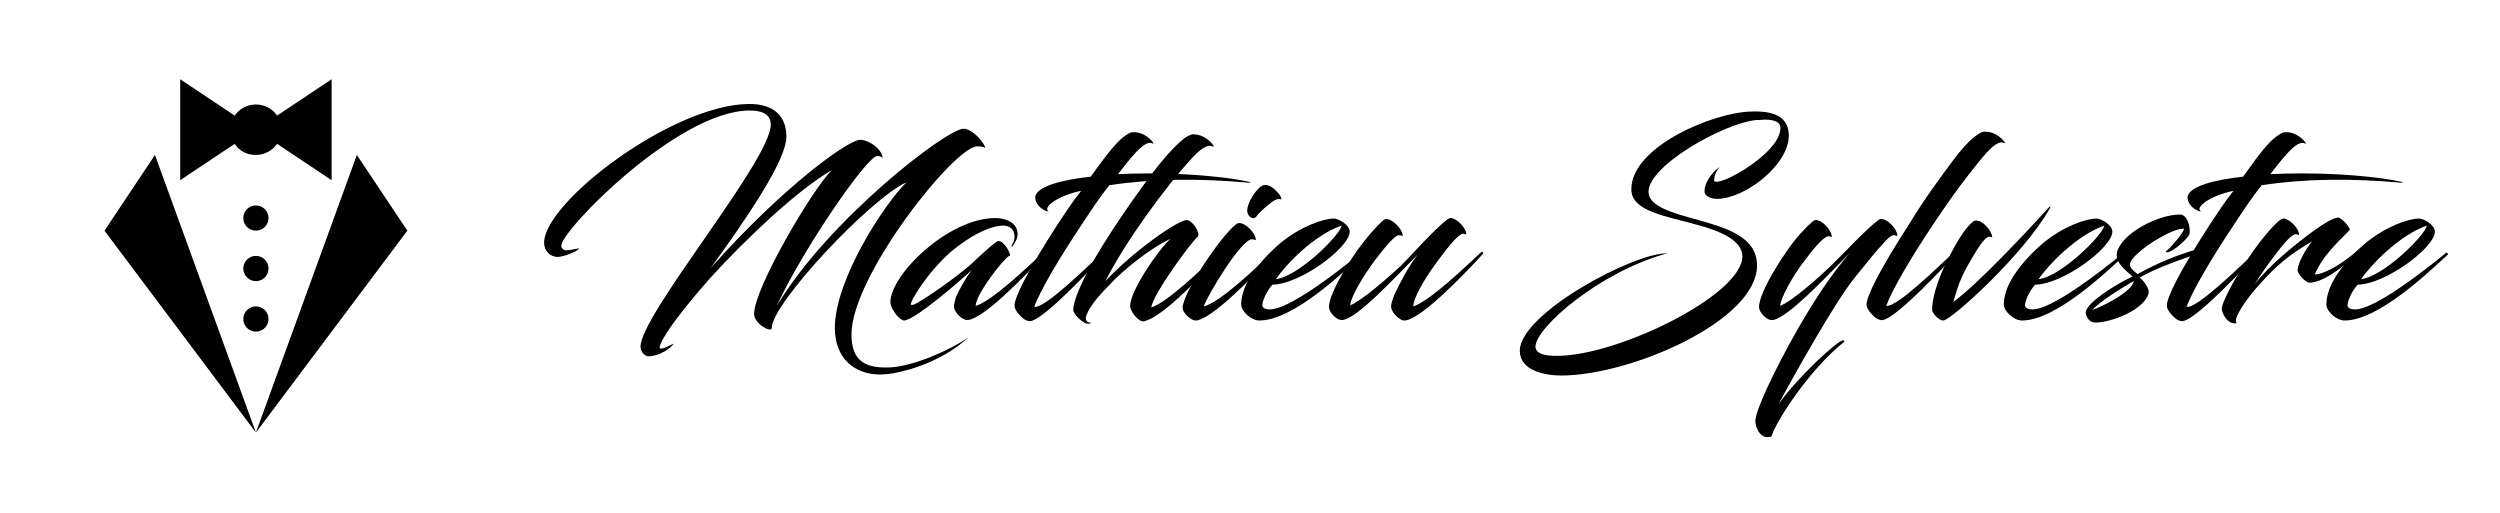 <?xml version="1.0" encoding="utf-8"?>
<!-- Generator: Adobe Illustrator 23.1.0, SVG Export Plug-In . SVG Version: 6.00 Build 0)  -->
<svg version="1.1" id="Calque_1" xmlns="http://www.w3.org/2000/svg" xmlns:xlink="http://www.w3.org/1999/xlink" x="0px" y="0px"
	 viewBox="0 0 495.3 101.7" style="enable-background:new 0 0 495.3 101.7;" xml:space="preserve">
<g>
	<path d="M50.7,30.7c1.7,0,3.3-0.9,4.2-2.2l10.8,7.2v-20l-10.8,7.2c-0.9-1.3-2.4-2.2-4.2-2.2s-3.3,0.9-4.2,2.2l-10.8-7.2v20
		l10.8-7.2C47.4,29.9,48.9,30.7,50.7,30.7z"/>
	<polygon points="70.7,30.7 50.7,85.7 80.7,45.7 	"/>
	<polygon points="20.7,45.7 50.7,85.7 30.7,30.7 	"/>
	<circle cx="50.7" cy="43.2" r="2.5"/>
	<circle cx="50.7" cy="53.2" r="2.5"/>
	<circle cx="50.7" cy="63.2" r="2.5"/>
</g>
<g>
	<path d="M140.6,55.2c-6.6,7.5-9.9,12.3-9.9,13.7c0,0.7,3-1,2.8-0.8c-1.3,1.7-3.9,2.5-4.9,2.5c-0.9,0-1.7-0.9-1.7-1.9
		c0-6.4,25.8-36.9,25.8-44c0-2.4-2.3-2.8-4.2-2.8c-14.1,0-37.3,23.7-37.3,26.8c0,0.6,0.6,0.9,1,0.9c0.5,0,2-0.3,2.5-0.4
		c0,0.5-3,1.7-4.2,1.7c-1.6,0-2.7-1.3-2.7-2.8c0-8.1,25.6-27.5,40.7-27.5c4.8,0,7.3,2.4,7.3,6.5c0,4.8-8.4,16.9-15,26
		c14.5-16.3,27.3-25.4,29.6-25.4c1.6,0,4.2,1.6,4.5,3.6c-0.2-0.3-0.8-0.4-1.1-0.4c-2,0-14.7,18.4-19.9,29.7
		c10.3-17.2,33.7-35.1,37-35.1c1.7,0,4.1,2.7,4.3,3.8c-0.5-0.3-1.2-0.3-1.6-0.3c-4.5,0-24.9,25.7-24.9,37.2c0,4.8,2.1,6.8,7.5,6.6
		c4.8-0.2,12.1-3.5,15.6-5.9c-6,5.5-14,7-15.8,7.2c-0.6,0-1.1,0.1-1.6,0.1c-5.3,0-9-3.4-9-9.2c0-9.7,9.9-24.7,14.2-28.9
		c-7.2,3.3-26.7,24-26.7,28.9c0,1-3.5-0.8-3.5-2.8c0-5.1,11.6-24.8,15.4-28.5C157.9,37.7,147.8,47.3,140.6,55.2z"/>
	<path d="M192.5,53.5c-1.5,1.5-11.3,10-13.4,10c-0.1,0-0.4-0.1-0.5-0.2c-0.9-0.5-2.2-2.4-2.2-3.4c0-5.5,11.5-16.7,20.8-16.7
		c1.9,0,4.4,0.8,4.4,3.2c0,0.9-0.5,1.7-1,2.4c-0.1,0.1-0.2,0-0.2-0.1c0.3-0.5,0.6-1.1,0.6-1.8c0-1.5-1-2.3-2.5-2.2
		c-2.9,0.2-6.6,2.3-9.9,5c-4.8,4.1-8.6,10.4-8.1,10.7c0.1,0,0.2,0,0.4,0c1.7-0.6,8.7-5.6,11.3-7.9c0.9-0.8,4.2-4,5.4-4.7
		c1-0.5,2.7,2.3,2.5,2.9c-0.3-0.5-4.8,5-6.3,8.2c-0.3,0.7-0.5,1.3-0.5,1.7c3.2-0.9,10.4-7.8,13.5-10.7c0.3-0.3,0.5,0.2,0.4,0.3
		c-4.4,4.8-12.6,13.2-15.6,13.2c-0.3,0-0.5-0.1-0.9-0.3c-0.7-0.4-1.7-1.5-1.7-2.4c0-0.5,0.2-1.1,0.4-1.9
		C190.2,57.1,191.5,54.8,192.5,53.5z"/>
	<path d="M222.5,27.2c0.8-0.6,1.4-1,1.9-1c2.8-0.2,4.8,2.8,3.9,2.2c-1.6-0.8-4.6,3.3-6.8,6.1c8.1-0.4,18.7,0,25.9,1.5
		c0.4,0.1,0.6,0.2,0,0.2c-10-0.9-19.2-0.8-27.6,0.5c-1.9,2.3-3.5,4.8-5.5,7.8c-4.4,6.6-8.2,13-9.4,16.3c2.2,0.3,10.5-8,13.5-10.7
		c0.3-0.3,0.5,0.2,0.4,0.3c-2.5,2.8-11.2,12-14.2,13.1c-0.7,0.3-1.2,0-1.6-0.2c-0.4-0.2-1.5-1.3-1.8-2c0-0.1-0.2-0.2-0.2-0.8
		c0-1.5,2.3-6.4,8.5-16c1.4-2.1,2.8-4.3,4.7-6.7c-4.8,1-7.8,3.4-6.4,4.1c-0.8,0-2.5-1-2.7-2.6c-0.2-2.3,5.3-3.7,11-4.3
		C219.8,29.8,221.3,28.2,222.5,27.2z"/>
	<path d="M219,55.7c5.7-6.1,14.4-12.1,16.1-12.1c1.2,0,2.8,2.7,2.2,3.3c-1.3,1-9,11.6-9.2,14c3.1-0.9,10.3-7.9,13.4-10.8
		c0.4-0.3,0.6,0.2,0.5,0.3c-3.6,3.9-9.6,10.2-13.4,12.4c-0.4,0.3-1.2,0.6-1.7,0.8c-0.2,0.1-0.4,0.1-0.8,0c-1-0.4-2.2-2.1-2.2-3
		c0-2.9,5.4-10.9,8-13.3c-3,1.4-7.2,4.4-10.9,7.9c-0.5,0.5-2.5,2.6-2.5,2.6c-1.5,1.6-2.6,3.1-3.1,4.3c-0.5,1-0.4,1.7,0.8,1.9
		c-0.6,0.3-1.2,0.1-1.7-0.3c-0.4-0.2-1.5-1.2-1.8-2c-0.2-0.4,0-2,1.5-5.3c2.7-6.1,9.5-16,14.2-22.2c1.4-1.9,3.9-4.9,6.1-6.7
		c0.8-0.6,1.5-0.9,1.9-0.9c2.8,0,4.8,3,3.8,2.4c-1-0.5-2.5,0.6-4.4,2.7C231,37,223.1,47.6,219,55.7z"/>
	<path d="M236.4,63.4c-0.8-0.3-2.1-1.5-2.1-2.4c0-2.9,7.3-13.9,10.5-16.5c0.3-0.3,0.6-0.3,0.8-0.3c1.2,0,3.2,2,3.2,3.3
		c0,0.2-0.3-0.1-0.7-0.1c-2.1-0.2-9,11.3-9.6,13.3C241.6,60,249,53,252,50c0.4-0.3,0.6,0.2,0.5,0.3c-4.4,4.7-12.4,12.9-15.5,13.2
		C236.8,63.5,236.6,63.5,236.4,63.4z M253.2,38.2c0.5,0.5,0.8,1.3,0.6,1.3c-0.1,0-0.5-0.2-1.1,0.1c-0.9,0.4-3.2,2.4-3.8,3.3
		c-0.7,0.9-1.8-0.2-1.8-1.1c-0.1-1.5,1.9-4.7,3.2-5.1C251.4,36.4,252.5,37.4,253.2,38.2z"/>
	<path d="M250.1,60.3c-0.1,0.6,0.4,1,1.5,1c3.7,0,12.9-7,18-11.2c0.2-0.1,0.5,0.2,0.4,0.3c-3.8,3.5-13.8,13.1-20.5,13.1
		c-1.6,0-3.6-1.8-3.6-3.2c0-1.2,0.3-2.2,0.7-3.3c1.2-2.9,3.8-6,6.9-8.7c4.2-3.5,8.7-5,10.8-5c0.8,0,3.1,1.2,3.1,2.6
		c0,3.1-9.7,10.4-15.3,10.5C251.2,57.4,250.3,59,250.1,60.3z M252.8,55.3c4.4-0.5,12.7-8.7,13-10.6
		C260.2,46.6,254.5,52.7,252.8,55.3z"/>
	<path d="M280.9,50.4c-5.1,5.2-11.8,12.4-14.8,13c-0.1,0-0.4,0-0.4,0c-0.8,0-2.4-1.4-2.4-2.6c0-2.2,2.8-7.2,5.6-11.2
		c1.8-2.5,3.9-4.9,5.1-5.9c0.3-0.3,0.6-0.3,0.7-0.3c1.2,0,3.2,2,3.2,3.3c0,0.2-0.2-0.1-0.7-0.1c-0.8-0.1-2.9,2.5-4.6,4.7
		c-2.6,3.4-5.1,7.8-5.1,9.2c2.4-1,7.5-5.5,10-7.8c2.6-2.6,6.3-6.9,9.2-9.2c0.3-0.2,0.5-0.3,0.7-0.3c1.2,0,3.1,2,3.1,3.2
		c0,0.2-0.2-0.1-0.6-0.1c-0.4,0-1,0.5-1.7,1.2c-0.8,0.8-2.2,2.6-3.8,4.8c-2.5,3.4-4.4,6.9-4.4,8.4c3.2-1,10.3-7.8,13.4-10.7
		c0.3-0.3,0.6,0.2,0.4,0.3c-4.4,4.8-12.6,13.2-15.6,13.2c-0.3,0-0.6-0.1-0.8-0.3c-0.8-0.4-1.8-1.6-1.8-2.5c0-0.5,0.3-1.4,0.6-2.2
		C277.2,56.3,279.1,52.7,280.9,50.4z"/>
	<path d="M308.5,70.5c12.1,0,36.7-12.1,36.7-19.7c0-3.1-4.2-5-9.1-6.3c-6-1.7-12.9-2.6-12.9-7c0-8.5,16.3-15.2,23.6-15.4
		c4.6-0.2,7.6,1,7.6,4.8c-0.1,6-8.9,12.5-14.2,12.5c-1,0-2.5-0.4-2.5-1.5c0-2.1,2-4.2,3-4.8c-0.8,0.9-1.1,1.9-1.1,2.6
		c0,0.3,0.3,0.3,0.6,0.3c2.1,0,11.9-5.6,12.5-10.2c0.3-1.6-1.1-2.1-3-2.1c-0.6,0-1.2,0.1-1.9,0.1c-6.4,0.7-21.2,9-21.2,14.2
		c0,2.9,4.8,4.2,9.9,5.6c5.7,1.6,11.6,3.4,11.6,9c0,11-25.1,21.8-38.8,21.8c-3.3,0-8.2-1-8.2-4.9c0-7.4,22.7-19.5,29.2-19.3
		c-13.3,3.6-26.1,14.7-26.1,18.5C304.3,70.4,306.9,70.5,308.5,70.5z"/>
	<path d="M367.3,55.2c-3.9,4.9-11.9,19.2-14.9,24.8c4-5.5,11.3-12.2,12.7-12.6c0.3,0,0.3,0.3,0.3,0.3c-7.2,5.7-13.8,16.3-14.4,18.7
		c-0.1,0.1-0.3,0.2-0.6,0.2c-2,0.2-2.8-2.6-2.6-3.5c0.2-1.5,1.2-3.7,2.1-5.8c2.6-5.7,9.5-19.1,16.6-27.2
		c-5.1,5.2-12.2,12.7-15.2,13.3c-0.2,0-0.3,0-0.4,0c-0.8,0-2.4-1.4-2.4-2.6c0-2.2,2.8-7.2,5.6-11.2c1.7-2.5,3.8-4.7,5-5.7
		c0.3-0.3,0.6-0.3,0.7-0.3c1.2,0,3.1,2,3.1,3.3c0,0.2-0.2-0.1-0.6-0.1c-0.8-0.1-2.9,2.3-4.6,4.6c-2.6,3.3-5,7.8-5,9.2
		c2.4-1,7.5-5.5,9.9-7.8c2.7-2.6,6.6-6.9,9.4-9.1c0.3-0.3,0.5-0.3,0.8-0.3c1.2,0,3.1,2,3.1,3.3c0,0.2-0.2-0.1-0.6-0.1
		c-0.4-0.1-1.1,0.4-1.8,1.2C371.6,49.8,369.5,52.5,367.3,55.2z"/>
	<path d="M387,31.7c1.5-2,2.9-3.6,4.2-4.6c0.8-0.6,1.4-1,1.9-1c2.8-0.2,4.8,2.8,3.9,2.2c-1.8-0.8-5,3.9-7.2,6.6
		c-2.2,2.8-4.2,5.7-6.7,9.4c-4.4,6.6-8.2,13-9.4,16.3c2.2,0.3,10.5-8,13.5-10.7c0.3-0.3,0.5,0.2,0.4,0.3c-2.5,2.8-11.2,12-14.2,13.1
		c-0.7,0.3-1.2,0-1.6-0.2c-0.4-0.2-1.5-1.3-1.8-2c0-0.1-0.2-0.2-0.2-0.8c0-1.5,2.3-6.4,8.5-16C381.2,39.5,384.4,35.2,387,31.7z"/>
	<path d="M385.8,51.6c1.8-3.6,3.5-6.4,5-7.6c0.3-0.3,0.5-0.3,0.7-0.3c1.2-0.1,3.1,1.9,3.2,3.3c0,0.2-0.1-0.1-0.5-0.1
		c-1-0.1-2.5,2.5-4.3,5.6c-1.9,3.2-2.7,6.7-2.9,7.3c4.5-3.2,14.3-13.6,18.8-18.6c0.4-0.4,0.6-0.5,0.3,0.1
		c-5.1,9.1-19.6,22.2-21.1,22.2c-1,0-2.2-1.6-2.2-2C382.7,59.6,383.7,55.7,385.8,51.6z"/>
	<path d="M401.2,60.3c-0.1,0.6,0.4,1,1.5,1c3.7,0,12.9-7,18-11.2c0.2-0.1,0.5,0.2,0.4,0.3c-3.8,3.5-13.8,13.1-20.5,13.1
		c-1.6,0-3.6-1.8-3.6-3.2c0-1.2,0.3-2.2,0.7-3.3c1.2-2.9,3.8-6,6.9-8.7c4.2-3.5,8.7-5,10.8-5c0.8,0,3.1,1.2,3.1,2.6
		c0,3.1-9.7,10.4-15.3,10.5C402.3,57.4,401.4,59,401.2,60.3z M403.9,55.3c4.4-0.5,12.7-8.7,13-10.6
		C411.4,46.6,405.6,52.7,403.9,55.3z"/>
	<path d="M422,52.2c-0.2,0.9,1,1.7,1.5,2.1c8.1-4.5,14.5-5.6,15.1-5.6c0.1,0,0.3,0.1,0.3,0.3c0.5,0.2-9.5,2.8-15,6
		c0.7,0.5,1.9,2,1.8,3c-0.7,3.3-7.3,5.9-10.6,5.9c-1.1,0-1.7-0.9-1.9-2c0.2-2.2,7.5-6.4,9.3-7.1c-0.6-0.7-3.5-2.5-3.1-4.7
		c0.8-3.8,8.1-7.6,12.5-7.6c1.4,0,2.1,2.3,1.9,3.8c-0.1,0.7-3.2,3.7-4.6,3.7c0,0-0.2-0.2-0.1-0.2c0.2,0,3.5-3.5,3.6-4.5
		C430.4,45.1,422.6,49.9,422,52.2z M414.5,61.4c2-0.6,8.2-3.8,8.2-5.7C419.7,57.4,415.9,59.9,414.5,61.4z"/>
	<path d="M450.8,27.2c0.8-0.6,1.4-1,1.9-1c2.8-0.2,4.8,2.8,3.9,2.2c-1.6-0.8-4.6,3.3-6.8,6.1c8.1-0.4,18.7,0,25.9,1.5
		c0.4,0.1,0.6,0.2,0,0.2c-10-0.9-19.2-0.8-27.6,0.5c-1.9,2.3-3.5,4.8-5.5,7.8c-4.4,6.6-8.2,13-9.4,16.3c2.2,0.3,10.5-8,13.5-10.7
		c0.3-0.3,0.5,0.2,0.4,0.3c-2.5,2.8-11.2,12-14.2,13.1c-0.7,0.3-1.2,0-1.6-0.2c-0.4-0.2-1.5-1.3-1.8-2c0-0.1-0.2-0.2-0.2-0.8
		c0-1.5,2.3-6.4,8.5-16c1.4-2.1,2.8-4.3,4.7-6.7c-4.8,1-7.8,3.4-6.4,4.1c-0.8,0-2.5-1-2.7-2.6c-0.2-2.3,5.3-3.7,11-4.3
		C448.1,29.8,449.5,28.2,450.8,27.2z"/>
	<path d="M451.7,43.6c0.3-0.2,0.5-0.3,0.7-0.3c1.2,0,3.1,2,3.1,3.2c0,0.2-0.2-0.1-0.6-0.1c-0.8-0.1-2.5,1.9-4,3.9
		c-1.4,1.8-3.1,4.2-4.2,6c2.7-3.5,7.7-7.7,12-10.8c2-1.4,3.5-2.3,4.5-2.4c0.6-0.1,2.6,2.1,2.3,2.5c-1.1,1.2-5.3,4.8-6.9,8.8
		c2.4-0.2,5.9-2.5,9-5.2c0.1-0.1,0.4-0.1,0.4,0c-0.9,1.2-6.9,6.8-10.4,6.8c-0.9,0-2.4-1.8-2.4-2.4c0-1.4,1.6-4.3,2.9-5.8
		c-4.6,2.7-7,4.7-10.4,8.5c-2.6,2.8-5.6,7.2-4.5,7.7c-1.5,0.4-2.7-1.2-3-2.6c-0.1-0.5,0.2-1.4,0.8-2.6c1.3-2.9,3.5-6.3,5.5-9.2
		C448.2,47.2,450.4,44.6,451.7,43.6z"/>
	<path d="M465.1,60.3c-0.1,0.6,0.4,1,1.5,1c3.7,0,12.9-7,18-11.2c0.2-0.1,0.5,0.2,0.4,0.3c-3.8,3.5-13.8,13.1-20.5,13.1
		c-1.6,0-3.6-1.8-3.6-3.2c0-1.2,0.3-2.2,0.7-3.3c1.2-2.9,3.8-6,6.9-8.7c4.2-3.5,8.7-5,10.8-5c0.8,0,3.1,1.2,3.1,2.6
		c0,3.1-9.7,10.4-15.3,10.5C466.2,57.4,465.3,59,465.1,60.3z M467.8,55.3c4.4-0.5,12.7-8.7,13-10.6
		C475.3,46.6,469.5,52.7,467.8,55.3z"/>
</g>
</svg>
